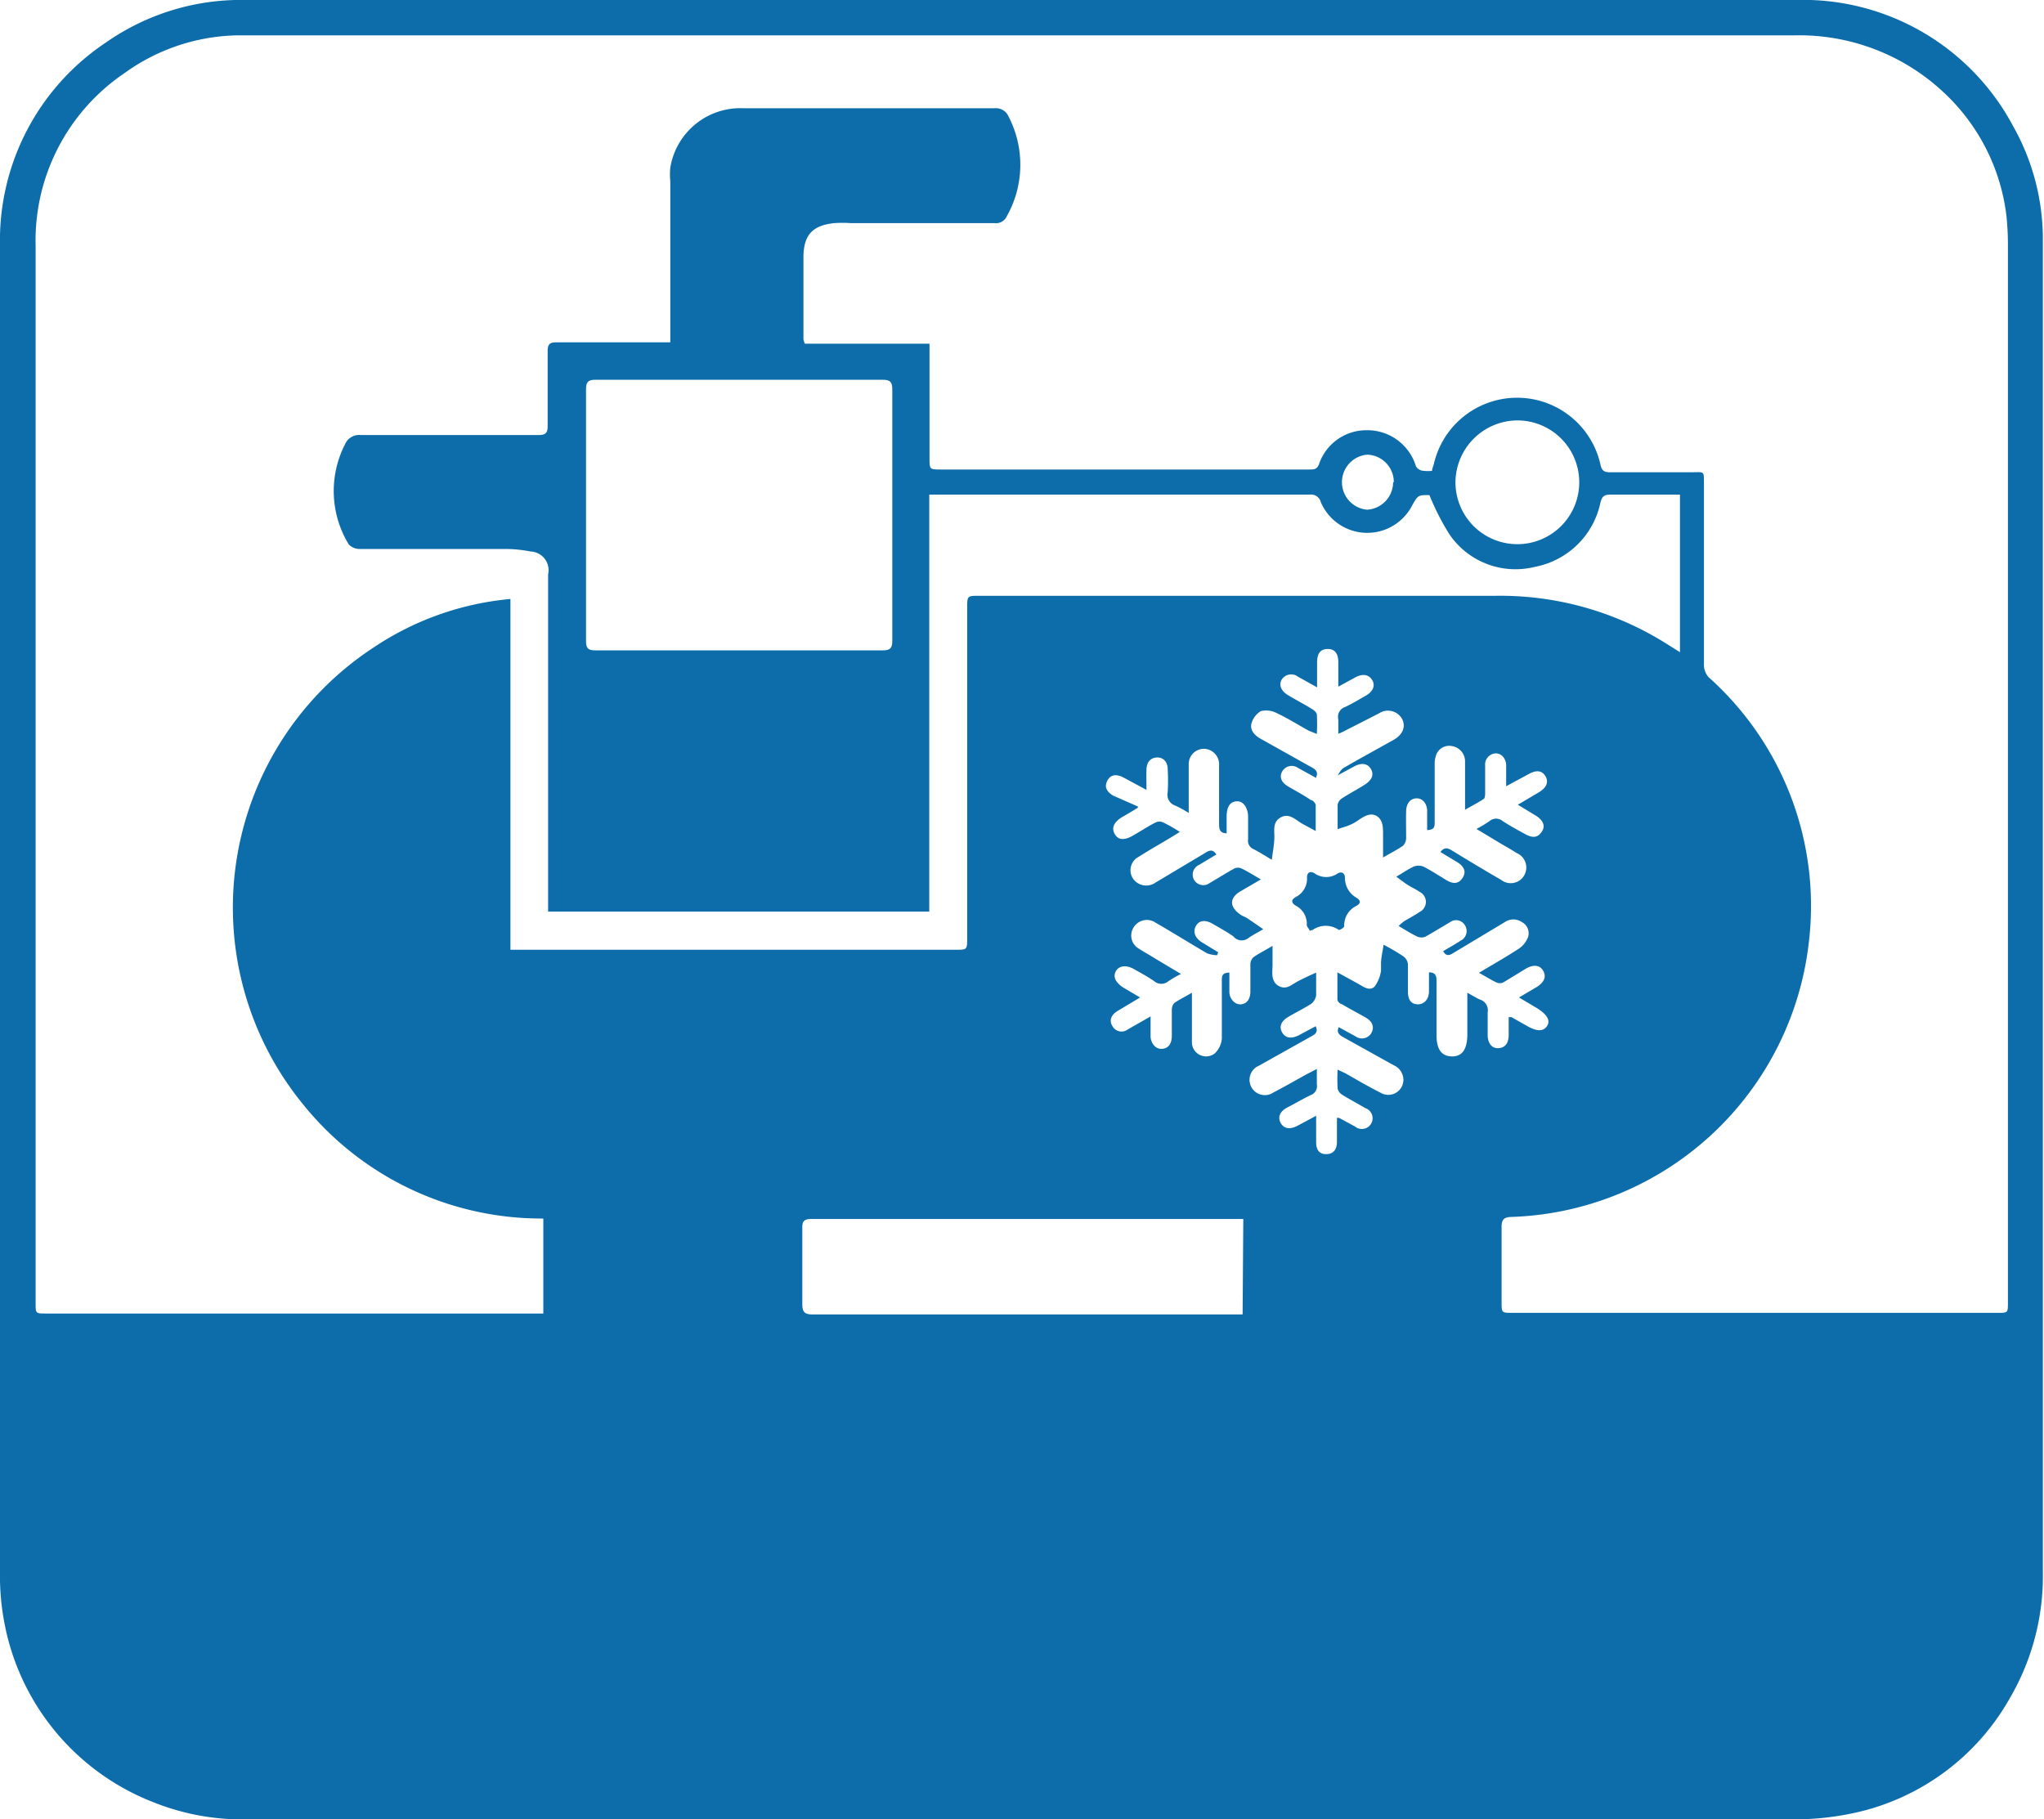 <svg xmlns="http://www.w3.org/2000/svg" viewBox="0 0 89.5 79.67"><defs><style>.cls-1{fill:#0d6dab;}</style></defs><title>icon 3</title><g id="Calque_2" data-name="Calque 2"><g id="Layer_1" data-name="Layer 1"><path class="cls-1" d="M44.65,79.67H10.9a10.5,10.5,0,0,1-4.26-.78A10.51,10.51,0,0,1,.18,71,11,11,0,0,1,0,68.81q0-29,0-58.06A10.41,10.41,0,0,1,4.64,1.86,10.31,10.31,0,0,1,10.8,0H42q18.3,0,36.61,0a10.42,10.42,0,0,1,9.53,5.51,10.08,10.08,0,0,1,1.31,4.87c0,.22,0,.44,0,.66q0,22.92,0,45.84c0,4,0,8,0,11.94a10.59,10.59,0,0,1-1.45,5.55,10.32,10.32,0,0,1-6.72,5,12.31,12.31,0,0,1-2.77.3Q61.61,79.69,44.65,79.67Zm18.05-59c0-.16.07-.27.09-.38a3.74,3.74,0,0,1,7.29.06c.06.27.17.33.41.33h3.59c.55,0,.53-.08.53.51q0,4,0,7.9a.8.8,0,0,0,.21.57A13.42,13.42,0,0,1,79.2,41.29a13.56,13.56,0,0,1-13,12c-.36,0-.46.13-.45.48,0,1.08,0,2.17,0,3.25,0,.47,0,.47.47.47H87.47c.45,0,.45,0,.45-.45q0-23.15,0-46.29a12.16,12.16,0,0,0-.07-1.34,8.81,8.81,0,0,0-2.76-5.38A9.25,9.25,0,0,0,78.5,1.55q-33.76,0-67.55,0H10.3A8.7,8.7,0,0,0,5.44,3.21a8.85,8.85,0,0,0-3.88,7.57V57.07c0,.45,0,.45.46.45H23.38l.41,0V53.36a13.41,13.41,0,0,1-10.52-5,13.61,13.61,0,0,1,3.08-20,12.83,12.83,0,0,1,6-2.13V41.59H41.85c.49,0,.5,0,.5-.51V26.62c0-.52,0-.53.51-.53H65.53a13.66,13.66,0,0,1,7.28,2l.75.47V21.66l-.36,0c-.9,0-1.79,0-2.69,0-.26,0-.36.07-.43.34a3.62,3.62,0,0,1-2.86,2.82,3.5,3.5,0,0,1-3.76-1.43,10.94,10.94,0,0,1-.87-1.71c-.5,0-.5,0-.76.46a2.21,2.21,0,0,1-4-.16.43.43,0,0,0-.47-.32H41.1l-.41,0V39.92H24V25.15a.82.82,0,0,0-.77-1,5.76,5.76,0,0,0-1.09-.11H15.73a.66.66,0,0,1-.46-.2,4.49,4.49,0,0,1-.16-4.39.67.67,0,0,1,.68-.4c2.59,0,5.19,0,7.79,0,.3,0,.4-.08.4-.39,0-1.09,0-2.18,0-3.28,0-.3.08-.39.39-.39,1.51,0,3,0,4.55,0l.43,0V7.93a2.88,2.88,0,0,1,0-.59,3.11,3.11,0,0,1,3.21-2.6h11a.6.6,0,0,1,.6.36,4.59,4.59,0,0,1-.07,4.36.52.52,0,0,1-.55.31H37.25a5.78,5.78,0,0,0-.72,0c-.93.1-1.32.49-1.35,1.42,0,1.22,0,2.44,0,3.66a1,1,0,0,0,.06.2H40.7v5c0,.51,0,.51.5.51H57.34c.18,0,.32,0,.41-.22a2.19,2.19,0,0,1,2.09-1.5A2.22,2.22,0,0,1,62,20.42a.41.41,0,0,0,.27.19A1.8,1.8,0,0,0,62.7,20.62ZM49.83,35.32s0,.07-.06.08c-.2.13-.41.25-.62.37-.38.23-.49.48-.34.75s.42.29.8.07.65-.4,1-.58a.39.39,0,0,1,.31,0,6.26,6.26,0,0,1,.74.42l-.32.2c-.49.3-1,.58-1.48.89a.66.66,0,0,0-.09,1.12.71.71,0,0,0,.84,0l2.16-1.29c.18-.12.34-.17.49.07l-.75.45a.47.47,0,0,0-.22.67.47.47,0,0,0,.69.12c.36-.21.71-.43,1.07-.63a.39.39,0,0,1,.31,0c.27.13.52.29.85.48l-.91.53c-.46.28-.48.66,0,1,.1.08.23.11.33.18s.43.29.68.47c-.26.16-.47.26-.65.39A.47.47,0,0,1,54,41c-.29-.2-.6-.37-.91-.55s-.58-.15-.72.09-.07.51.25.72l.72.44-.05.13a1.49,1.49,0,0,1-.43-.08c-.75-.44-1.49-.9-2.25-1.34a.68.68,0,0,0-1,.25.66.66,0,0,0,.27.89c.23.15.47.28.71.43l1.12.67a5.7,5.7,0,0,0-.54.31.48.48,0,0,1-.64,0c-.29-.2-.59-.36-.89-.53s-.64-.16-.78.1,0,.49.3.7l.76.45-1,.6c-.29.18-.36.44-.2.67a.45.45,0,0,0,.66.13l1-.57c0,.35,0,.61,0,.87s.19.56.48.55.45-.21.45-.58,0-.75,0-1.13a.45.45,0,0,1,.11-.3c.22-.15.47-.27.77-.45v.44c0,.58,0,1.15,0,1.72a.62.62,0,0,0,1,.5,1,1,0,0,0,.31-.65c0-.84,0-1.68,0-2.52,0-.21,0-.36.33-.37,0,.28,0,.57,0,.85s.23.56.5.54.42-.23.42-.57,0-.8,0-1.21a.46.46,0,0,1,.13-.28c.24-.17.51-.3.84-.5,0,.33,0,.59,0,.85s-.09.7.26.9.58-.06.85-.2.49-.24.8-.38c0,.4,0,.71,0,1a.59.59,0,0,1-.22.37c-.33.21-.68.38-1,.57s-.41.43-.27.68.4.29.72.13l.75-.4c.11.24,0,.34-.17.43l-2.32,1.3a.67.67,0,1,0,.64,1.17c.48-.25.95-.52,1.42-.78l.48-.25c0,.26,0,.47,0,.67a.42.42,0,0,1-.28.48c-.33.16-.65.35-1,.53s-.44.44-.3.69.4.29.73.12l.82-.44c0,.43,0,.79,0,1.16s.17.53.46.52.45-.2.45-.53,0-.71,0-1.06c0,0,.07,0,.09,0l.7.38a.47.47,0,1,0,.44-.81c-.33-.2-.68-.38-1-.58a.44.44,0,0,1-.2-.27,7.5,7.5,0,0,1,0-.83l.34.16c.51.29,1,.58,1.54.85a.66.66,0,0,0,1-.55.7.7,0,0,0-.42-.65l-2.23-1.24c-.18-.1-.28-.22-.18-.43h0l.73.4a.48.48,0,0,0,.69-.13c.15-.26.07-.51-.24-.69s-.7-.38-1.05-.59c-.08,0-.19-.13-.19-.2,0-.36,0-.72,0-1.19l.91.5c.23.13.5.34.72.12a1.53,1.53,0,0,0,.28-.69c0-.1,0-.21,0-.31,0-.26.07-.51.11-.83a8.79,8.79,0,0,1,.87.51.5.5,0,0,1,.2.35c0,.4,0,.8,0,1.2s.18.55.44.55.47-.21.48-.55v-.85c.28,0,.33.15.33.35,0,.8,0,1.59,0,2.38,0,.62.2.93.65.95s.69-.28.7-.93c0-.45,0-.9,0-1.35v-.51c.23.13.39.23.55.3a.49.49,0,0,1,.34.56c0,.34,0,.69,0,1s.15.57.44.57.47-.18.48-.55v-.81h.12l.69.39c.44.25.71.24.87,0s0-.5-.42-.77l-.81-.48.78-.46c.33-.21.43-.45.28-.71s-.43-.28-.76-.09l-1,.61a.39.39,0,0,1-.27,0c-.25-.12-.49-.27-.78-.43.63-.38,1.2-.7,1.75-1.06a1.07,1.07,0,0,0,.4-.51.55.55,0,0,0-.27-.65.66.66,0,0,0-.75,0l-2.25,1.35c-.17.11-.32.16-.45-.08.26-.15.52-.3.77-.46a.47.47,0,0,0,.18-.68.45.45,0,0,0-.66-.12c-.36.21-.71.43-1.07.63a.46.46,0,0,1-.34,0c-.28-.13-.54-.3-.83-.47a2,2,0,0,1,.26-.22c.22-.13.45-.25.65-.39a.49.49,0,0,0,0-.89c-.15-.11-.32-.18-.48-.28s-.33-.23-.53-.38c.29-.17.52-.33.76-.44a.58.58,0,0,1,.43,0c.35.18.67.39,1,.59s.56.15.72-.11.06-.49-.25-.68l-.73-.44c.17-.22.32-.18.5-.07.72.44,1.43.87,2.16,1.29a.68.68,0,0,0,1-.18.69.69,0,0,0-.33-1c-.2-.13-.41-.25-.62-.37l-1.13-.68a5.52,5.52,0,0,0,.58-.35.44.44,0,0,1,.56,0c.32.21.65.39,1,.58s.55.14.72-.11.06-.49-.24-.69l-.81-.49.93-.55c.33-.2.43-.45.28-.7s-.39-.28-.72-.1l-1,.54c0-.37,0-.64,0-.91s-.18-.53-.46-.53a.49.49,0,0,0-.46.54c0,.39,0,.78,0,1.18,0,.09,0,.24-.07.28-.24.16-.5.29-.81.47v-.47c0-.54,0-1.08,0-1.62a.68.68,0,0,0-.58-.7.61.61,0,0,0-.69.4,1.24,1.24,0,0,0-.06.43c0,.83,0,1.66,0,2.49,0,.2,0,.35-.33.36,0-.3,0-.57,0-.84s-.16-.54-.44-.55-.47.21-.48.56,0,.8,0,1.2a.5.5,0,0,1-.14.32c-.25.17-.51.3-.87.51,0-.39,0-.7,0-1s0-.64-.27-.81-.55,0-.79.16a1.88,1.88,0,0,1-.36.21c-.17.08-.35.12-.57.2,0-.41,0-.74,0-1.07a.42.42,0,0,1,.19-.28c.34-.22.69-.4,1-.6s.41-.43.27-.68-.41-.29-.73-.12l-.74.4L58.54,34c.09-.12.16-.29.29-.37.72-.42,1.46-.82,2.19-1.23.42-.24.55-.6.36-.94a.71.71,0,0,0-1-.22L58.89,32a2,2,0,0,1-.29.13c0-.24,0-.44,0-.63a.45.45,0,0,1,.3-.54c.32-.15.61-.33.91-.5s.42-.43.28-.67-.4-.31-.74-.13l-.75.41V29c0-.4-.17-.59-.48-.58s-.44.19-.45.58v1.1l-.84-.47a.49.49,0,0,0-.72.15c-.12.24,0,.48.27.65s.72.4,1.07.62c.09.05.2.15.21.24a7.83,7.83,0,0,1,0,.85L57.31,32c-.47-.26-.93-.55-1.42-.78a1,1,0,0,0-.68-.08.92.92,0,0,0-.41.53c-.08.29.12.52.38.67l2.25,1.26c.18.1.31.2.19.46l-.78-.43a.48.48,0,0,0-.69.14c-.14.24-.06.48.24.66s.7.39,1,.6c.09,0,.22.15.22.23,0,.35,0,.7,0,1.13L57,36.06c-.29-.18-.57-.47-.93-.26s-.26.57-.27.9-.07.59-.11.95c-.34-.2-.57-.35-.81-.47a.39.39,0,0,1-.23-.42c0-.34,0-.68,0-1s-.17-.67-.47-.67-.46.21-.47.64v.76c-.3,0-.33-.19-.33-.4,0-.86,0-1.72,0-2.59a.68.68,0,0,0-.68-.71.67.67,0,0,0-.65.7c0,.12,0,.23,0,.35v1.76a5.56,5.56,0,0,0-.58-.32.5.5,0,0,1-.34-.59,9,9,0,0,0,0-1c0-.33-.2-.53-.47-.52s-.45.19-.46.53,0,.54,0,.89l-1-.54c-.33-.17-.57-.13-.71.13s-.06.47.25.66ZM32.36,28.48h6.28c.33,0,.43-.09.43-.42q0-5.49,0-11c0-.34-.1-.43-.43-.43H26.08c-.33,0-.42.1-.42.43q0,5.47,0,11c0,.33.09.42.42.42Zm22.08,24.9-.36,0H35.52c-.33,0-.4.12-.39.42,0,1.1,0,2.21,0,3.31,0,.35.11.45.45.45H54l.41,0Zm9.29-32.27a2.71,2.71,0,1,0,2.69-2.7A2.73,2.73,0,0,0,63.73,21.11Zm-2.7,0a1.2,1.2,0,0,0-1.17-1.2,1.21,1.21,0,0,0,0,2.41A1.21,1.21,0,0,0,61,21.12Z"/><path class="cls-1" d="M57.34,40.76c0-.08-.12-.17-.12-.25a.9.9,0,0,0-.48-.85c-.22-.13-.2-.27,0-.38a.9.9,0,0,0,.49-.85c0-.24.15-.3.34-.18a.88.88,0,0,0,1,0c.19-.11.32,0,.32.19a1,1,0,0,0,.5.87c.19.11.21.25,0,.36a.94.94,0,0,0-.53.89c0,.06-.2.18-.24.16a1,1,0,0,0-1.14,0Z"/></g></g></svg>